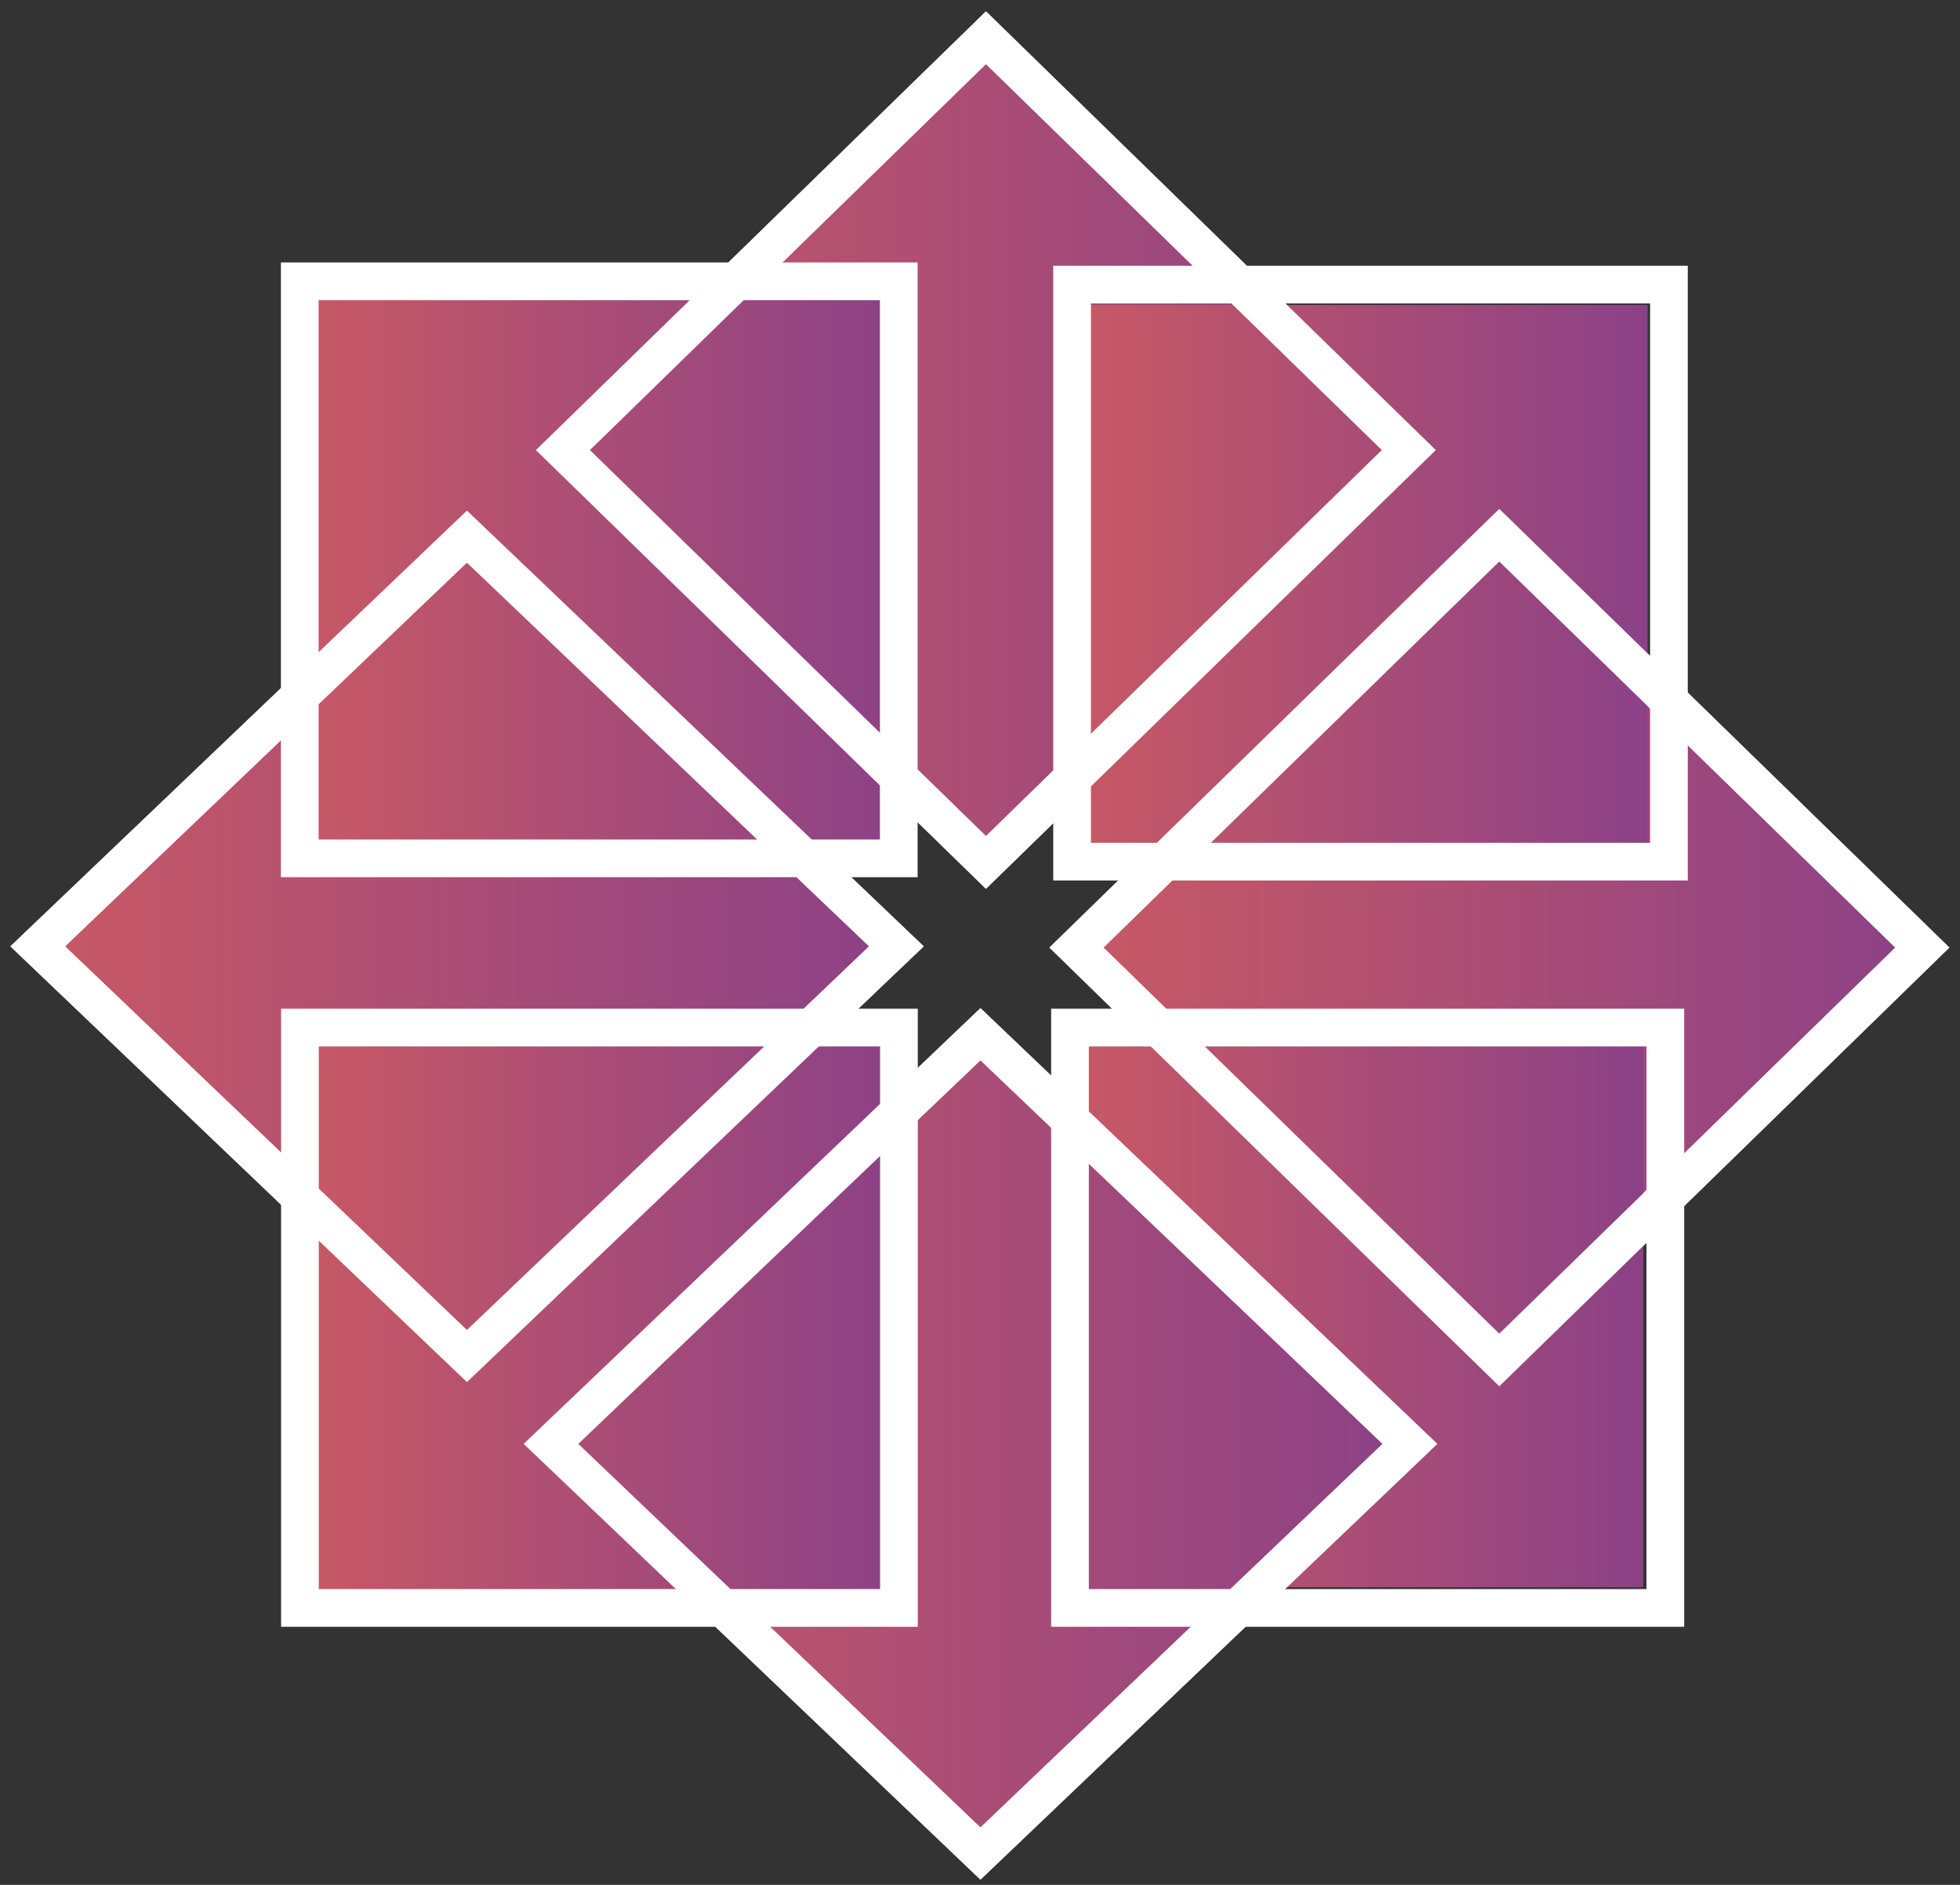 <?xml version="1.0" encoding="utf-8"?>
<svg xmlns="http://www.w3.org/2000/svg" fill="none" height="150" viewBox="0 0 156 150" width="156">
<rect x="0" y="0" width="156" height="150" fill="#333333" stroke="none"/>
<path d="M78.474 68.636L44.803 35.818L78.474 3L112.129 35.818L78.474 68.636Z" fill="url(#paint0_linear_3726_11850)" stroke="white" stroke-width="3"/>
<path d="M119.33 108.227L85.676 75.409L119.33 42.591L153.002 75.409L119.33 108.227Z" fill="url(#paint1_linear_3726_11850)" stroke="white" stroke-width="3"/>
<path d="M71.545 23.951H25.572V68.29H71.545V23.951Z" fill="#FCE94F"/>
<path d="M130.795 81.774H85.162V126.312H130.795V81.774Z" fill="url(#paint2_linear_3726_11850)"/>
<path d="M71.347 75.311L37.165 107.914L3 75.311L37.165 42.707L71.347 75.311Z" fill="url(#paint3_linear_3726_11850)" stroke="white" stroke-width="3"/>
<path d="M131.136 24.263H85.35V68.57H131.136V24.263Z" fill="url(#paint4_linear_3726_11850)"/>
<path d="M112.218 114.905L78.036 147.509L43.853 114.905L78.036 82.302L112.218 114.905Z" fill="url(#paint5_linear_3726_11850)" stroke="white" stroke-width="3"/>
<path d="M71.534 22.385H23.859V68.307H71.534V22.385Z" fill="url(#paint6_linear_3726_11850)" stroke="white" stroke-width="3"/>
<path d="M132.547 81.774H85.162V127.96H132.547V81.774Z" stroke="white" stroke-width="3"/>
<path d="M132.834 22.648H85.33V68.57H132.834V22.648Z" stroke="white" stroke-width="3"/>
<path d="M71.548 81.774H23.873V127.96H71.548V81.774Z" fill="url(#paint7_linear_3726_11850)" stroke="white" stroke-width="3"/>
<path d="M71.347 75.311L37.165 107.914L3 75.311L37.165 42.707L71.347 75.311Z" stroke="white" stroke-width="3"/>
<path d="M78.474 68.636L44.803 35.818L78.474 3L112.129 35.818L78.474 68.636Z" stroke="white" stroke-width="3"/>
<path d="M112.218 114.905L78.036 147.509L43.853 114.905L78.036 82.302L112.218 114.905Z" stroke="white" stroke-width="3"/>
<path d="M119.33 108.227L85.676 75.409L119.33 42.591L153.002 75.409L119.33 108.227Z" stroke="white" stroke-width="3"/>
<defs>
<linearGradient gradientUnits="userSpaceOnUse" id="paint0_linear_3726_11850" x1="44.803" x2="112.129" y1="3" y2="3">
<stop stop-color="#C85964"/>
<stop offset="0.996" stop-color="#8C4187"/>
</linearGradient>
<linearGradient gradientUnits="userSpaceOnUse" id="paint1_linear_3726_11850" x1="85.676" x2="153.002" y1="42.591" y2="42.591">
<stop stop-color="#C85964"/>
<stop offset="0.996" stop-color="#8C4187"/>
</linearGradient>
<linearGradient gradientUnits="userSpaceOnUse" id="paint2_linear_3726_11850" x1="85.162" x2="130.795" y1="81.774" y2="81.774">
<stop stop-color="#C85964"/>
<stop offset="0.996" stop-color="#8C4187"/>
</linearGradient>
<linearGradient gradientUnits="userSpaceOnUse" id="paint3_linear_3726_11850" x1="3" x2="71.347" y1="42.707" y2="42.707">
<stop stop-color="#C85964"/>
<stop offset="0.996" stop-color="#8C4187"/>
</linearGradient>
<linearGradient gradientUnits="userSpaceOnUse" id="paint4_linear_3726_11850" x1="85.35" x2="131.136" y1="24.263" y2="24.263">
<stop stop-color="#C85964"/>
<stop offset="0.996" stop-color="#8C4187"/>
</linearGradient>
<linearGradient gradientUnits="userSpaceOnUse" id="paint5_linear_3726_11850" x1="43.853" x2="112.218" y1="82.302" y2="82.302">
<stop stop-color="#C85964"/>
<stop offset="0.996" stop-color="#8C4187"/>
</linearGradient>
<linearGradient gradientUnits="userSpaceOnUse" id="paint6_linear_3726_11850" x1="23.859" x2="71.534" y1="22.385" y2="22.385">
<stop stop-color="#C85964"/>
<stop offset="0.996" stop-color="#8C4187"/>
</linearGradient>
<linearGradient gradientUnits="userSpaceOnUse" id="paint7_linear_3726_11850" x1="23.873" x2="71.548" y1="81.774" y2="81.774">
<stop stop-color="#C85964"/>
<stop offset="0.996" stop-color="#8C4187"/>
</linearGradient>
</defs>
</svg>